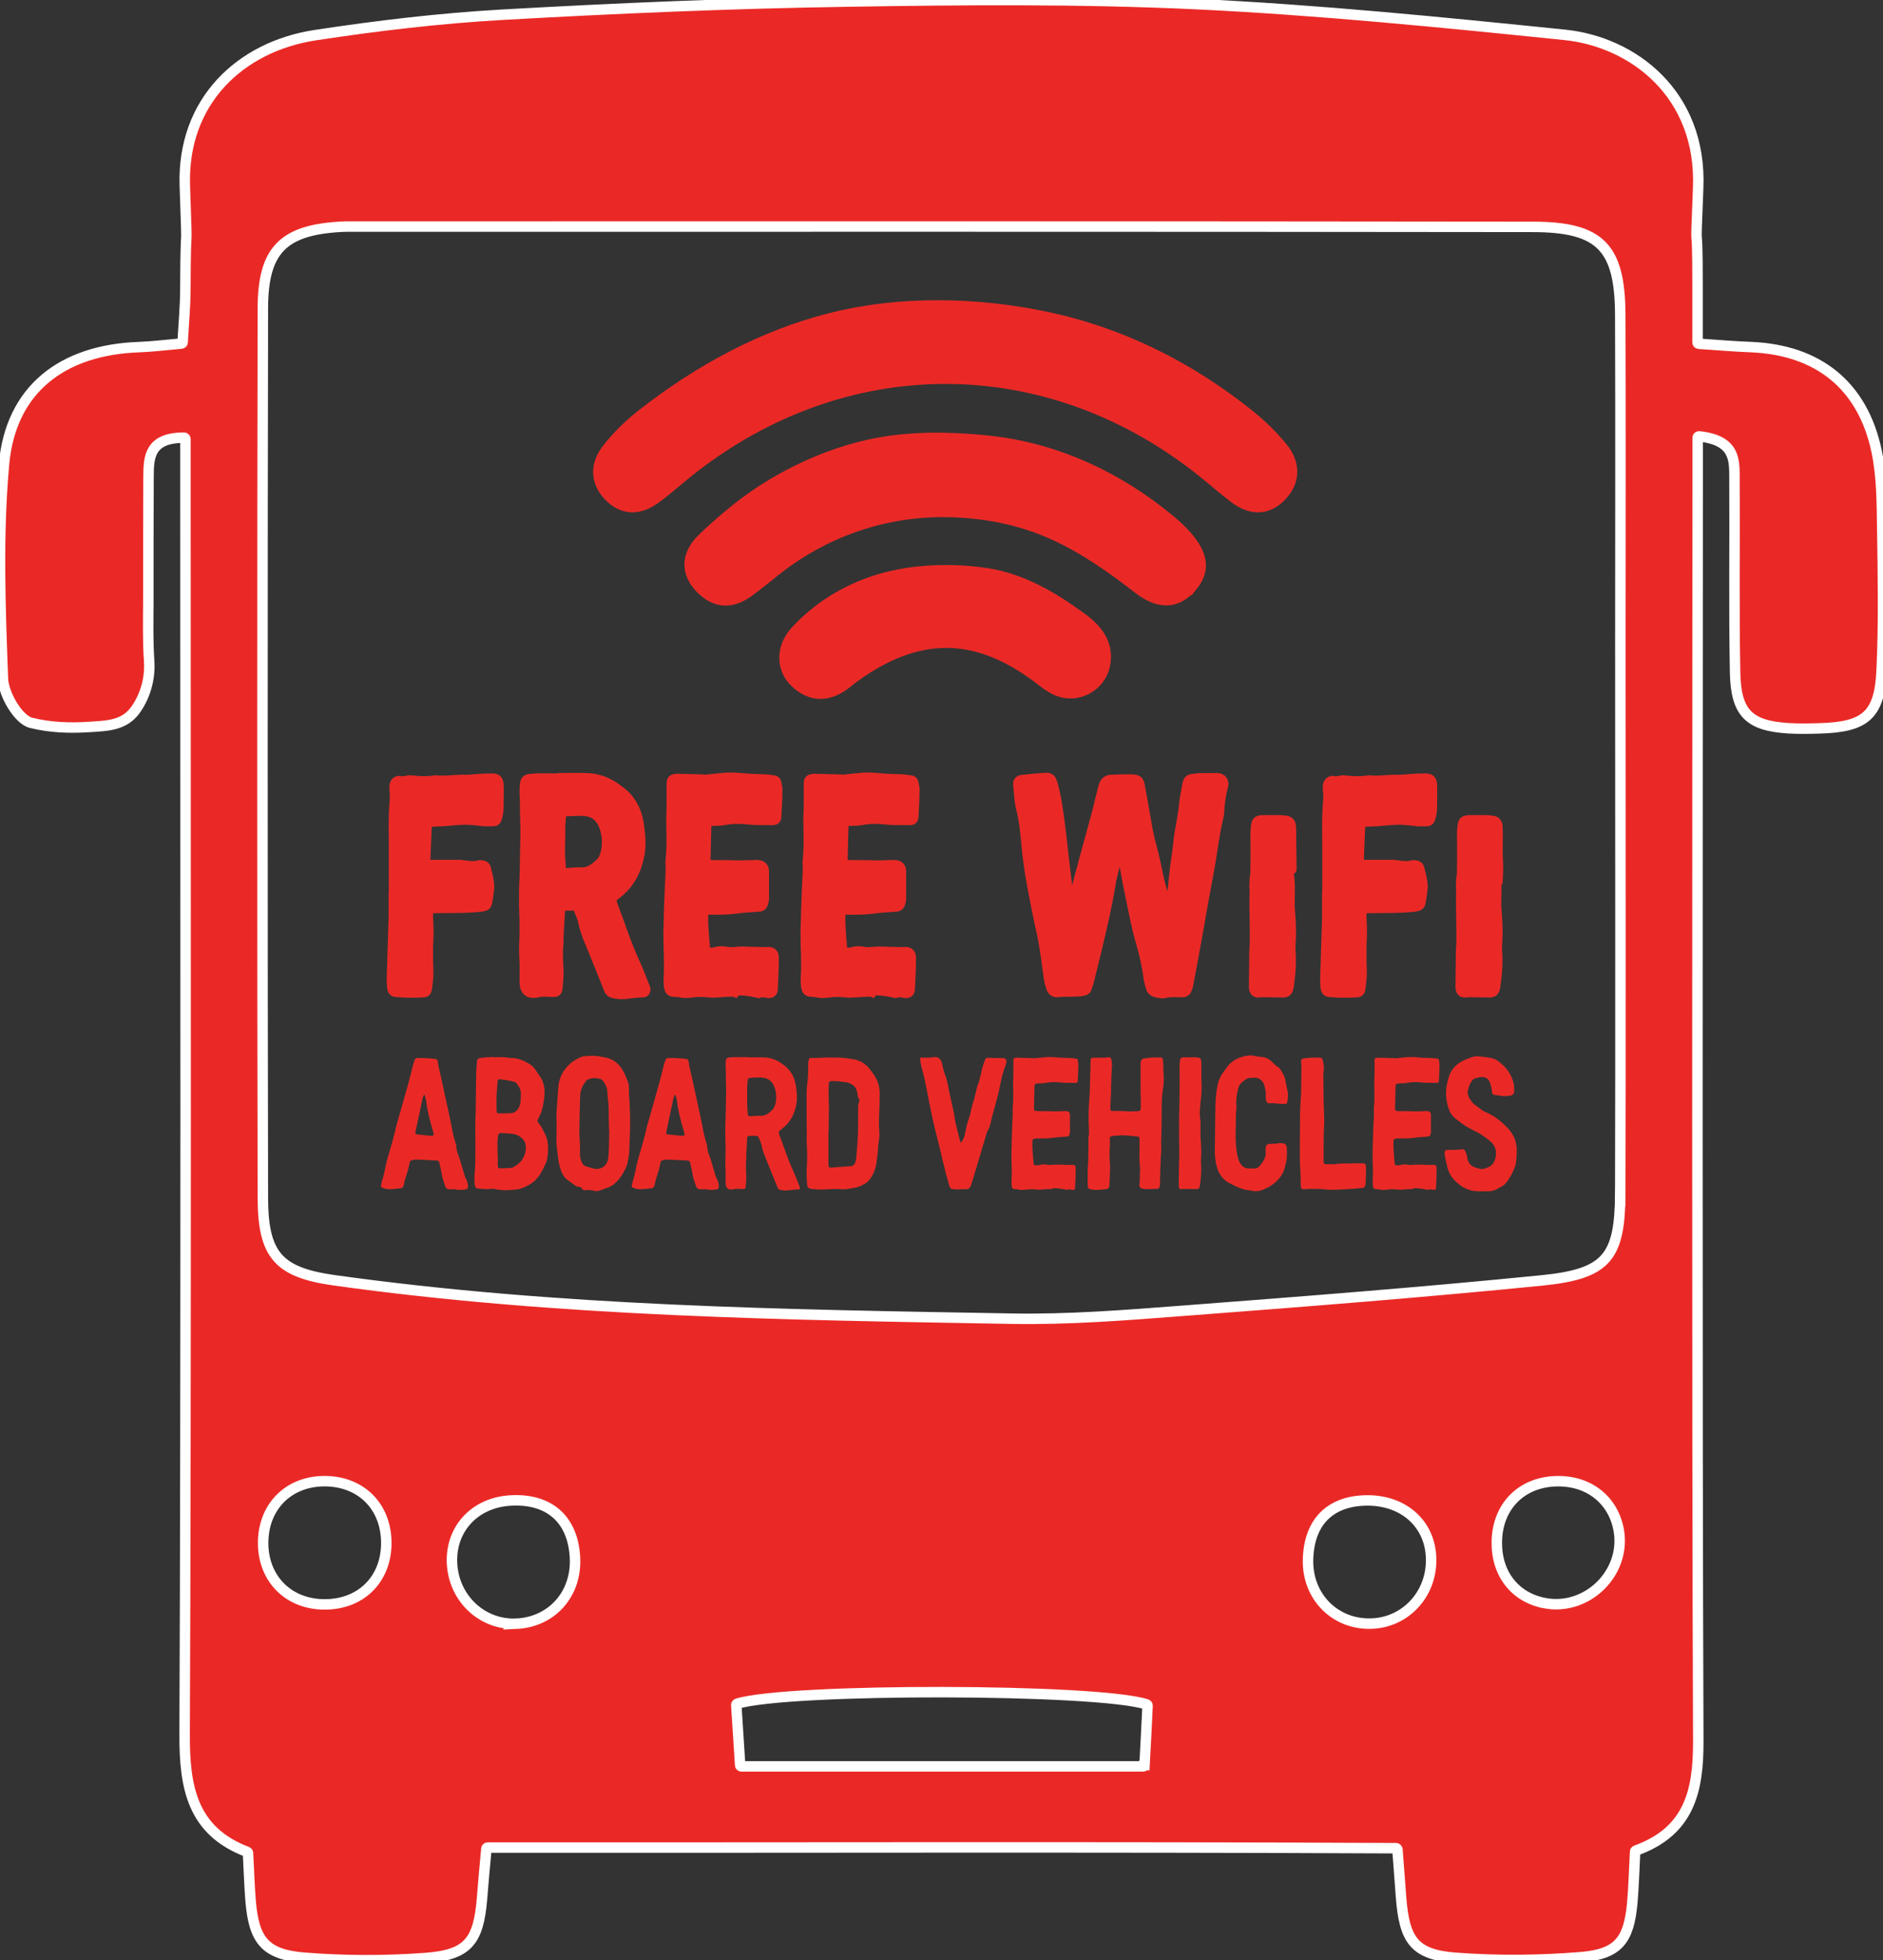 <?xml version="1.0" encoding="UTF-8"?> <svg xmlns="http://www.w3.org/2000/svg" id="Layer_1" viewBox="0 0 180.02 187.31"><rect x="0" y="0" width="180.02" height="187.31" fill="#333333" stroke="none"/><defs><style>.cls-1{stroke:#ea2926;}.cls-1,.cls-2,.cls-3{fill:#ea2926;}.cls-1,.cls-3{stroke-miterlimit:10;}.cls-3{stroke:#fff;}</style></defs><path class="cls-3" d="M179.95,50.55c-.04-2.48-.03-5.02-.54-7.43-1.33-6.29-5.58-9.67-11.97-9.95-1.57-.06-3.13-.19-5.03-.32-.07-.01-.12-.06-.12-.13v-5.3c0-8.16-.26-1.33.06-9.48.35-8.95-6.21-13.94-12.76-14.61-11.74-1.2-23.5-2.38-35.28-2.94-11.12-.52-22.28-.42-33.41-.24-10.98.17-21.96.64-32.93,1.26-5.96.34-11.93,1.05-17.84,1.95-7.17,1.1-12.72,6.32-12.46,14.38.28,8.32.08,1.66.05,9.99-.01,1.59-.16,3.17-.26,4.98,0,.06-.05.11-.12.12-1.54.14-2.8.29-4.06.34-7.36.26-12.27,4.06-12.9,11.22-.61,6.77-.36,13.64-.1,20.46.06,1.5,1.48,3.93,2.69,4.22,1.79.45,3.67.52,5.51.4,1.75-.11,3.4-.12,4.49-1.66.94-1.33,1.4-3,1.29-4.64-.13-1.85-.09-3.72-.08-5.58,0-4.04,0-8.07.02-12.1.01-1.84.11-3.66,3.39-3.67.07,0,.14.06.14.13v5.81c0,32.32.07,85.64-.08,117.96-.02,5.06.71,9.24,5.98,11.24.04.02.08.06.08.11.09,1.67.13,3.13.25,4.59.32,3.77,1.38,5.12,5.17,5.42,3.81.3,7.67.31,11.48.03,4.11-.29,5.13-1.58,5.47-5.66.11-1.42.24-2.83.42-4.78,0-.07.06-.12.12-.12,29.1.02,57.9-.08,86.85.06.06,0,.12.06.13.12.14,1.95.24,3.24.34,4.52.32,4.2,1.28,5.54,5.28,5.84,3.96.29,7.99.26,11.96-.07,3.55-.3,4.54-1.63,4.87-5.16.14-1.6.18-3.22.27-4.92,0-.05.04-.09.09-.11,5.09-1.84,5.96-5.66,5.95-10.42-.13-32.48-.07-85.97-.06-118.45v-6.13c0-.08.07-.14.15-.13,3.52.38,3.36,2.34,3.37,4.1.04,6.17-.06,12.33.06,18.49.08,3.87,1.35,5.06,5.08,5.3.99.06,2,.04,3,.01,4.37-.12,5.74-1.25,5.93-5.56.21-4.48.13-8.99.06-13.49ZM30.85,153.31c-3.43-.09-5.79-2.61-5.69-6.08.1-3.44,2.61-5.79,6.08-5.69,3.45.1,5.77,2.59,5.69,6.09-.09,3.44-2.58,5.77-6.08,5.68ZM49.34,155.16c-3.3.13-6.03-2.49-6.13-5.9-.09-3.2,2.19-5.64,5.5-5.87,3.75-.26,6.07,1.76,6.26,5.45.18,3.48-2.22,6.17-5.63,6.32ZM109.42,168.67c0,.06-.06.12-.13.12h-38.4c-.07,0-.13-.05-.13-.12-.13-1.98-.25-3.92-.37-5.74,0-.06.03-.11.09-.13,4.83-1.5,34.52-1.46,39.15.07.05.02.08.07.08.13-.09,1.95-.18,3.65-.29,5.67ZM130.97,155.15c-3.38.04-5.96-2.59-5.92-6.02.05-3.59,2.02-5.66,5.47-5.75,3.63-.1,6.25,2.23,6.3,5.6.06,3.41-2.53,6.14-5.85,6.17ZM147.67,153.19c-2.8-.53-4.61-2.77-4.57-5.84.04-3.48,2.47-5.85,5.96-5.81,3.02.03,5.24,1.94,5.71,4.76.66,4.05-3.07,7.66-7.1,6.89ZM154.9,114.06c-.03,6.07-1.28,7.67-7.46,8.29-11.41,1.14-22.85,2.03-34.29,2.9-5.47.42-10.97.86-16.45.76-21.63-.38-43.27-.67-64.75-3.67-5.32-.75-6.81-2.39-6.82-7.9-.05-21.33-.05-63.66,0-84.99.01-5.56,1.95-7.47,7.45-7.78.33-.02.67-.02,1-.02,37.66,0,75.32-.02,112.98.03,6.45.01,8.31,1.97,8.34,8.39.04,10.49.01,20.99.01,31.49s.03,42-.01,52.5Z"></path><path class="cls-1" d="M62.62,47.67c1.13-.82,2.17-1.77,3.27-2.64,14.8-11.75,34.04-11.79,48.84-.11,1.1.87,2.14,1.8,3.26,2.65,1.54,1.17,3.16,1.26,4.53-.19,1.34-1.41,1.3-3.11.11-4.58-.96-1.19-2.09-2.28-3.29-3.23-.87-.69-1.76-1.36-2.68-2-5-3.49-10.62-6.02-16.6-7.28-3.39-.71-6.96-1.11-10.51-1.1-3.46,0-6.92.39-10.2,1.23-6.51,1.65-12.52,4.94-17.81,9.05-1.32,1.02-2.57,2.21-3.57,3.54-1.13,1.5-1.02,3.21.41,4.55,1.31,1.23,2.82,1.13,4.22.11Z"></path><path class="cls-1" d="M114,56c1.22-1.52,1.04-3-.62-4.86-.47-.52-.99-1-1.53-1.45-5.02-4.15-10.96-6.92-17.46-7.58-1.39-.14-2.81-.24-4.22-.26-2.21-.04-4.42.11-6.57.54-3.47.7-6.78,2.07-9.82,3.88-2.38,1.42-4.58,3.24-6.59,5.16-1.7,1.63-1.59,3.4-.18,4.82,1.4,1.41,2.96,1.46,4.54.31.91-.66,1.77-1.37,2.65-2.07,4.96-3.91,11-5.86,17.31-5.54,3.21.16,6.33.82,9.26,2.16,2.91,1.33,5.54,3.18,8.06,5.14,2.08,1.62,3.83,1.39,5.16-.27Z"></path><path class="cls-1" d="M103.22,58.92c-2.62-1.93-5.63-3.65-8.89-4.14-1.25-.19-2.55-.29-3.87-.29-2.32,0-4.67.3-6.79.99-2.9.94-5.53,2.57-7.6,4.82-1.46,1.58-1.38,3.65-.03,4.92,1.42,1.33,2.99,1.41,4.59.29.35-.24.66-.53,1-.77,6.04-4.4,11.51-4.43,17.38-.12.67.5,1.33,1.07,2.09,1.38,1.93.79,4.12-.42,4.53-2.44.38-1.91-.59-3.27-1.99-4.34-.14-.1-.27-.21-.41-.31Z"></path><path class="cls-1" d="M37.67,85.37v-4.93c0-.76-.03-1.52,0-2.3,0-.7.08-1.37.1-2.07,0-.29-.05-.58-.05-.87s.13-.5.36-.55c.08-.03.18,0,.28.03.31.03.62-.12.92-.09.79.09,1.56.12,2.33,0h.1c.82.09,1.66-.06,2.48-.06.59.03,1.18-.06,1.77-.09.38-.03.77-.03,1.13-.03.41,0,.54.18.56.61.03.58,0,1.17,0,1.75,0,.26,0,.55-.03.82-.03.2-.08.41-.13.58-.05.2-.15.29-.33.29h-.85c-.59-.06-1.18-.15-1.77-.15-.74,0-1.51.09-2.25.15-.38,0-.74.03-1.13.06-.28.03-.36.12-.38.41-.05,1.05-.08,2.07-.13,3.09v.35c.03.2.1.29.28.29h2.89c.13,0,.28,0,.41.03.56.09,1.1.15,1.66,0,.08,0,.18.03.28.03.13.03.23.12.26.26.13.5.26.99.31,1.49.05.38-.05.76-.08,1.14l-.08.47c-.05.41-.15.47-.51.53-1.43.18-2.92.12-4.38.15-.77.03-.79.06-.79.93.03.5.05.96.05,1.43,0,.49-.05.99-.05,1.49,0,.73,0,1.49.03,2.22.03.58-.08,1.11-.13,1.66-.03.2-.13.32-.33.32-.46.03-.92.03-1.38.03-.36,0-.74-.03-1.13-.06-.31,0-.44-.12-.46-.47-.03-.29-.03-.58-.03-.87.05-1.92.13-3.82.18-5.74v-2.3Z"></path><path class="cls-1" d="M53.65,74.37c.77,0,1.54-.03,2.3,0,1.18,0,2.25.41,3.2,1.17,1.08.76,1.72,1.87,1.92,3.32.13.88.2,1.72.08,2.6-.26,1.66-.97,3-2.23,3.96-.67.53-.56.44-.33,1.17.67,1.75,1.23,3.56,2.02,5.28.36.79.67,1.57.97,2.36.05.09.08.17.1.26.03.18-.05.32-.2.32-.1.03-.21,0-.31,0-.36.06-.74.06-1.13.12-.49.09-.97.06-1.46-.06-.18-.06-.28-.17-.36-.38-.64-1.57-1.28-3.21-1.95-4.81-.21-.53-.38-1.02-.49-1.57-.08-.44-.28-.82-.44-1.22-.1-.26-.28-.38-.54-.38-.31.03-.61,0-.95.03-.28.03-.33.09-.33.41l-.15,2.68c0,.18.03.35,0,.53-.1.84-.03,1.66,0,2.51.03.58-.03,1.14-.08,1.72-.03.29-.1.38-.38.38-.31,0-.64-.03-.95-.03-.23,0-.49.06-.72.09-.03,0-.08,0-.1.03-.61.06-.95-.26-.97-.96,0-.82.03-1.69-.03-2.54-.05-.96.05-1.9.03-2.83,0-.67-.03-1.28-.05-1.92v-1.37c0-.44.03-.88.05-1.34.03-1.4.05-2.77.08-4.14v-.61c-.03-.9-.05-1.81-.05-2.71-.03-.32-.03-.64-.03-.99.03-.17,0-.35.03-.52.05-.32.15-.44.44-.47.26-.03.51-.06.77-.06h2.23ZM53.55,80.44h-.03v1.22c.03.47.05.96.1,1.46.05.32.1.35.41.35.49-.03,1-.12,1.49-.09.79.06,1.38-.38,1.95-.96.21-.2.31-.5.41-.76.23-.84.21-1.66-.03-2.48-.26-.9-.87-1.63-1.92-1.69-.15,0-.31-.06-.46-.03-.51,0-1.02.03-1.54.06-.18.03-.28.18-.31.38-.03.35-.05.7-.08,1.05v1.49Z"></path><path class="cls-1" d="M70.25,94.75c-.54-.03-1.08.03-1.61.06-.28.03-.59.03-.9,0-.56-.06-1.13-.06-1.72.03-.33.03-.67.06-1-.03-.21-.06-.44-.03-.64-.06-.23-.03-.33-.12-.38-.35-.03-.12-.05-.26-.05-.41,0-.2-.03-.44,0-.67.08-1.37-.03-2.74-.03-4.11.03-1.55.08-3.12.15-4.66.03-.7.1-1.37.05-2.07v-.2c.13-1.11.1-2.22.08-3.32-.03-.7.03-1.4.03-2.1v-1.95c0-.32.05-.41.31-.44.05-.03.13-.03.18-.03.82.03,1.66.03,2.48.06.08,0,.15.03.23.03.49-.06,1-.09,1.49-.15.67-.09,1.33-.06,2.02,0,.49.06.97.06,1.46.09.54,0,1.02.03,1.54.12.18,0,.26.12.28.29.03.2.1.44.08.67,0,.82-.05,1.66-.1,2.48,0,.23-.1.32-.31.32-.77-.03-1.54.03-2.3-.06-.79-.09-1.59-.09-2.38.06-.31.06-.62.06-.95.06l-.51.06c-.13,0-.18.09-.21.2,0,.06-.03.09-.03.15l-.08,3.29v.26c.03.2.13.29.28.29.33.03.67.03,1.02.03.64,0,1.28,0,1.95.03.41,0,.82-.03,1.26-.03.18,0,.38-.03.59,0,.28.03.49.23.49.55v2.65c0,.09-.03.2-.05.32-.08.29-.18.41-.46.41-.77.06-1.51.09-2.25.2-.74.09-1.46.09-2.2.09-.18-.03-.38,0-.59.06-.18.03-.26.12-.26.35v.96c.05.7.08,1.4.15,2.07.05.76.08.73.72.7.13,0,.26-.03.36-.06.31-.09.64-.09.95-.03.31.06.59.06.9.03.72-.09,1.46,0,2.18,0,.31.03.59,0,.9,0,.38-.03.59.12.59.53,0,.99-.05,1.98-.1,2.97,0,.32-.15.41-.44.38-.15-.03-.28-.06-.41-.06-.18-.03-.33,0-.49.06-.64-.15-1.28-.26-1.92-.26-.15-.03-.26.06-.33.15Z"></path><path class="cls-1" d="M83.36,94.75c-.54-.03-1.08.03-1.61.06-.28.03-.59.03-.9,0-.56-.06-1.13-.06-1.72.03-.33.03-.67.06-1-.03-.21-.06-.44-.03-.64-.06-.23-.03-.33-.12-.38-.35-.03-.12-.05-.26-.05-.41,0-.2-.03-.44,0-.67.08-1.37-.03-2.74-.03-4.11.03-1.55.08-3.12.15-4.66.03-.7.1-1.37.05-2.07v-.2c.13-1.11.1-2.22.08-3.32-.03-.7.03-1.4.03-2.1v-1.95c0-.32.05-.41.31-.44.05-.03.13-.03.18-.03.82.03,1.66.03,2.48.06.08,0,.15.03.23.03.49-.06,1-.09,1.49-.15.67-.09,1.33-.06,2.02,0,.49.06.97.06,1.46.09.54,0,1.02.03,1.54.12.18,0,.26.12.28.29.03.2.1.44.08.67,0,.82-.05,1.66-.1,2.48,0,.23-.1.32-.31.32-.77-.03-1.54.03-2.3-.06-.79-.09-1.59-.09-2.38.06-.31.06-.62.06-.95.06l-.51.06c-.13,0-.18.09-.21.2,0,.06-.03.09-.03.15l-.08,3.29v.26c.03.2.13.29.28.29.33.03.67.03,1.02.03.64,0,1.28,0,1.95.03.41,0,.82-.03,1.26-.03.18,0,.38-.03.59,0,.28.03.49.23.49.55v2.65c0,.09-.03.2-.05.32-.08.29-.18.41-.46.41-.77.06-1.51.09-2.25.2-.74.09-1.46.09-2.2.09-.18-.03-.38,0-.59.06-.18.03-.26.12-.26.35v.96c.05.7.08,1.4.15,2.07.05.76.08.73.72.7.13,0,.26-.03.36-.06.31-.09.64-.09.95-.03.31.06.59.06.9.03.72-.09,1.46,0,2.18,0,.31.03.59,0,.9,0,.38-.03.59.12.59.53,0,.99-.05,1.98-.1,2.97,0,.32-.15.41-.44.38-.15-.03-.28-.06-.41-.06-.18-.03-.33,0-.49.06-.64-.15-1.28-.26-1.92-.26-.15-.03-.26.06-.33.15Z"></path><path class="cls-1" d="M102.29,86.71c.26-.32.33-.58.41-.85.67-2.74,1.46-5.45,2.18-8.16l.62-2.48c.1-.38.28-.61.59-.67.18-.03.36-.03.54-.03.44-.03.87-.03,1.31-.03.18,0,.33,0,.49.03.33.03.46.18.51.53.18.9.33,1.81.49,2.71.18,1.02.33,2.04.62,3.03.28,1.02.49,2.1.72,3.15.1.47.23.9.36,1.37.2.73.44,1.43.64,2.19.05-.06.1-.06.1-.09.13-1.2.28-2.39.38-3.56.1-1.17.33-2.27.43-3.44.13-1.2.44-2.33.54-3.53.05-.67.23-1.34.33-2.01.05-.23.18-.38.41-.41.31-.03.62-.09.95-.09h1.49c.41.03.62.32.51.76-.23.85-.33,1.69-.38,2.54,0,.18-.05.32-.08.47-.38,1.6-.56,3.24-.85,4.87l-.54,2.92c-.23,1.25-.44,2.51-.67,3.79-.26,1.46-.54,2.94-.82,4.43-.03.12-.08.26-.13.38-.05.15-.15.26-.33.26h-.46c-.44,0-.87-.03-1.31.09-.33.06-.64-.03-.95-.12-.15-.06-.28-.18-.33-.35-.08-.26-.15-.49-.21-.79-.15-1.2-.41-2.39-.74-3.53-.46-1.52-.72-3.06-1.05-4.61-.33-1.52-.56-3.03-.85-4.58-.05-.2-.05-.44-.23-.61-.15.26-.18.55-.2.85-.05.79-.21,1.57-.41,2.33-.1.35-.18.73-.23,1.11-.33,2.01-.79,3.96-1.26,5.95-.23.99-.49,1.98-.74,3-.05.2-.1.41-.18.64-.15.5-.18.44-.67.53-.72.09-1.43,0-2.15.09-.31.03-.51-.09-.62-.41-.1-.29-.18-.58-.23-.9-.15-1.02-.26-2.04-.44-3.06-.1-.73-.28-1.46-.44-2.19-.46-2.22-.92-4.43-1.18-6.71-.08-.9-.18-1.81-.28-2.68-.08-.47-.15-.96-.26-1.4-.23-.79-.23-1.6-.33-2.42-.03-.32.08-.44.36-.47.74-.09,1.46-.15,2.2-.2.43-.03.54.06.69.55.23.82.41,1.66.51,2.51.1.67.2,1.37.28,2.07.1.96.23,1.92.33,2.89.05.5.13.99.18,1.49l.23,1.92c.03.26.08.53.13.93Z"></path><path class="cls-1" d="M119.94,84.67c.05-1.95.1.09.1-1.86.03-1.11,0-2.22,0-3.29,0-.09,0-.15.03-.2.03-.84.1-.93.82-.93h1.49c.13,0,.26.03.36.03.54.03.67.2.67.79.03.67,0,1.34,0,2.01,0,.61.05,1.22.05,1.84,0,.38-.03-3.21-.05-2.8-.03.41-.1.79-.13,1.2-.03.73-.18,1.46-.08,2.16.15.82.08,1.66.08,2.48-.03.44.03.85.05,1.28.08.93.1,1.9.03,2.83,0,.23-.03.44,0,.67.08,1.14,0,2.3-.18,3.41-.05.38-.18.53-.51.53-.64,0-1.25-.03-1.9-.03-.13,0-.28,0-.41.03-.31.03-.44-.12-.46-.47v-.41c0-.82.03-1.6.03-2.42v-.55c.1-1.22.03-2.45.03-3.7-.03-.85,0-1.69,0-2.57Z"></path><path class="cls-1" d="M126.91,85.37v-4.93c0-.76-.03-1.52,0-2.3,0-.7.08-1.37.1-2.07,0-.29-.05-.58-.05-.87s.13-.5.36-.55c.08-.03.18,0,.28.03.31.03.62-.12.92-.09.79.09,1.56.12,2.33,0h.1c.82.09,1.66-.06,2.48-.06.59.03,1.18-.06,1.77-.09.38-.03.77-.03,1.13-.03.41,0,.54.18.56.61.03.58,0,1.17,0,1.75,0,.26,0,.55-.03.82-.03.2-.08.41-.13.58-.05.2-.15.29-.33.29h-.85c-.59-.06-1.18-.15-1.77-.15-.74,0-1.51.09-2.25.15-.38,0-.74.03-1.13.06-.28.03-.36.12-.38.41-.05,1.05-.08,2.07-.13,3.09v.35c.03.2.1.29.28.29h2.89c.13,0,.28,0,.41.03.56.09,1.1.15,1.66,0,.08,0,.18.03.28.03.13.03.23.12.26.26.13.5.26.99.31,1.49.05.38-.05.76-.08,1.14l-.08.47c-.05.41-.15.47-.51.53-1.43.18-2.92.12-4.38.15-.77.03-.79.06-.79.93.03.5.05.96.05,1.43,0,.49-.05.99-.05,1.49,0,.73,0,1.49.03,2.22.03.58-.08,1.11-.13,1.66-.03.2-.13.32-.33.32-.46.03-.92.03-1.38.03-.36,0-.74-.03-1.13-.06-.31,0-.44-.12-.46-.47-.03-.29-.03-.58-.03-.87.05-1.92.13-3.82.18-5.74v-2.3Z"></path><path class="cls-1" d="M139.69,84.67c.05-1.95.1.09.1-1.86.03-1.11,0-2.22,0-3.29,0-.09,0-.15.03-.2.03-.84.1-.93.82-.93h1.49c.13,0,.26.03.36.03.54.03.67.2.67.79.03.67,0,1.34,0,2.01,0,.61.05,1.22.05,1.84,0,.38-.03.79-.05,1.2-.03.41-.1-3.21-.13-2.8-.03.73-.18,1.46-.08,2.16.15.82.08,1.66.08,2.48-.03.44.03.85.05,1.28.08.93.1,1.9.03,2.83,0,.23-.03.44,0,.67.08,1.14,0,2.3-.18,3.41-.05.38-.18.53-.51.53-.64,0-1.25-.03-1.9-.03-.13,0-.28,0-.41.03-.31.03-.44-.12-.46-.47v-.41c0-.82.03-1.6.03-2.42v-.55c.1-1.22.03-2.45.03-3.7-.03-.85,0-1.69,0-2.57Z"></path><path class="cls-2" d="M43.62,113.65h-.62c-.24.02-.4-.14-.46-.36-.09-.31-.22-.61-.28-.94-.06-.41-.17-.81-.25-1.22-.03-.16-.13-.23-.25-.23-.66-.04-1.33-.07-1.98-.09-.14-.02-.3.04-.44.07-.08.02-.13.07-.16.16l-.03.14c-.09.5-.25.97-.4,1.44-.06.2-.11.4-.14.59-.05.22-.13.32-.32.34-.36.04-.73.09-1.09.09-.21,0-.41-.05-.62-.13-.16-.04-.19-.14-.14-.32.02-.11.05-.23.08-.36.21-.58.28-1.17.43-1.76.03-.11.05-.22.08-.32.16-.56.33-1.13.49-1.69l.22-.85c.06-.29.13-.56.21-.85.36-1.26.73-2.54,1.08-3.8.17-.61.32-1.24.47-1.85.05-.13.08-.25.13-.38.05-.16.14-.23.27-.23h.55c.24.02.46.02.7.04l.47.05c.13.02.24.11.24.27.06.63.27,1.21.38,1.82.28,1.39.62,2.76.89,4.14.11.59.22,1.19.41,1.76.05.11.08.23.08.36.03.31.09.59.21.88.13.31.21.63.3.94l.33,1.1c.03.09.08.14.11.22.11.23.19.49.17.76-.02.11-.06.18-.16.2-.25.07-.51.07-.78.05h-.17v-.04ZM41.06,108.53h.09c.32.02.36-.04.27-.36,0-.02-.02-.04-.02-.04-.27-.97-.55-1.93-.66-2.94-.03-.18-.08-.36-.13-.52,0-.02-.03-.05-.05-.05l-.06.05c-.03.11-.08.23-.11.34l-.66,3.11c-.05.22-.02.27.19.29l1.14.11Z"></path><path class="cls-2" d="M47.24,101.04c.46-.04.92-.04,1.38.04.09.02.19.02.28.02.59,0,1.09.22,1.6.5.27.14.49.34.68.61l.44.65c.17.23.28.5.36.79.09.38.11.76.06,1.15-.05.45-.11.9-.25,1.33-.08.27-.21.52-.33.77-.11.2-.11.23.02.4.28.32.46.74.66,1.13.24.49.27,1.05.25,1.6,0,.18-.02.36-.05.54-.02.14-.05.29-.09.43-.17.4-.35.77-.57,1.13-.3.5-.68.88-1.17,1.13-.33.18-.68.34-1.06.4-.68.07-1.38.13-2.06-.02-.22-.05-.44-.05-.65-.02-.38.05-.76-.05-1.12-.05-.06,0-.14-.07-.17-.13-.05-.13-.08-.27-.08-.4-.02-.34-.02-.7.02-1.03.06-.81.06-1.6.06-2.39,0-1.12-.03-2.22.02-3.31.03-1.19.03-2.38.05-3.55,0-.43.05-.86.08-1.28.02-.27.08-.34.32-.38.19-.04.4-.05.6-.07.25,0,.49-.02.73-.02ZM48.26,106.39c.21,0,.41,0,.6-.02.44-.02.74-.4.85-.81.09-.36.08-.7.08-1.06.02-.43-.21-.72-.43-1.01-.05-.07-.14-.09-.22-.11-.14-.05-.28-.09-.43-.11-.3-.05-.62-.11-.93-.14-.14-.02-.19.05-.21.22-.02.25-.03.52-.06.77-.05.69-.05,1.37-.03,2.07,0,.13.06.2.19.2h.59ZM48.24,111.63c.16-.02.33,0,.51-.02.09,0,.19-.02.28-.05.65-.34,1.14-.85,1.23-1.69.05-.36-.02-.72-.24-.97-.28-.34-.66-.52-1.09-.56-.35-.04-.68-.05-1.01-.07-.21,0-.27.05-.3.27-.02.05-.02.11-.02.16-.08.56-.02,1.12-.02,1.69,0,.23.03.45,0,.69,0,.13,0,.25.02.38.02.14.05.18.16.18h.47Z"></path><path class="cls-2" d="M53.19,106.61c.06-.9.11-1.82.19-2.72.06-.85.41-1.55.98-2.11.38-.38.82-.63,1.3-.81.05-.02.09-.04.14-.04.43-.02.85-.07,1.28-.02l.65.11c.76.11,1.38.52,1.8,1.24.19.32.33.68.47,1.03.11.25.13.54.13.81,0,.41.02.83.06,1.24.03.49.03.97.05,1.46.02,1.06-.05,2.12-.08,3.19-.02.36-.09.74-.16,1.1s-.24.68-.41.97c-.41.7-.92,1.3-1.68,1.49-.14.04-.28.11-.41.16-.25.11-.51.14-.76.07s-.51-.07-.76-.05c-.14.02-.25,0-.35-.16-.06-.13-.19-.16-.32-.16-.16-.02-.27-.09-.4-.18-.21-.16-.4-.31-.62-.45-.4-.27-.6-.72-.74-1.19-.14-.45-.19-.92-.25-1.37-.03-.23-.06-.47-.08-.7-.03-.38-.03-.76-.02-1.12.03-.54,0-1.08,0-1.62v-.16s-.02,0-.03-.02ZM58.22,107.94c-.02-.77-.02-1.37-.03-1.98,0-.22-.02-.41-.03-.63-.03-.29-.09-.59-.09-.9,0-.49-.19-.85-.46-1.19-.05-.05-.13-.11-.21-.14l-.25-.05c-.32-.07-.63-.04-.93.11-.09.04-.19.11-.25.22-.32.41-.51.88-.51,1.46-.02.86-.05,1.71-.06,2.58,0,.4-.02.81,0,1.21.05.54.06,1.08.05,1.62-.02.31.08.59.19.86.09.2.24.31.43.36l.57.16c.14.04.28.07.43.07.58-.02,1.03-.41,1.08-1.08.02-.31.06-.61.06-.92.02-.63.03-1.28.03-1.75Z"></path><path class="cls-2" d="M67.6,113.65h-.62c-.24.02-.4-.14-.46-.36-.09-.31-.22-.61-.28-.94-.06-.41-.17-.81-.25-1.22-.03-.16-.13-.23-.25-.23-.67-.04-1.33-.07-1.98-.09-.14-.02-.3.04-.44.07-.08.02-.13.07-.16.16l-.03.14c-.09.5-.25.97-.4,1.44-.06.2-.11.4-.14.59-.05.22-.13.32-.32.34-.36.04-.73.09-1.09.09-.21,0-.41-.05-.62-.13-.16-.04-.19-.14-.14-.32.02-.11.05-.23.08-.36.21-.58.28-1.17.43-1.76.03-.11.05-.22.08-.32.16-.56.33-1.13.49-1.69l.22-.85c.06-.29.13-.56.21-.85.36-1.26.73-2.54,1.08-3.8.17-.61.32-1.24.47-1.85.05-.13.08-.25.13-.38.05-.16.14-.23.27-.23h.55c.24.02.46.02.7.04l.47.05c.13.02.24.11.24.27.06.63.27,1.21.38,1.82.29,1.39.62,2.76.89,4.14.11.59.22,1.19.41,1.76.05.11.08.23.08.36.03.31.09.59.21.88.13.31.21.63.3.94l.33,1.1c.03.09.08.14.11.22.11.23.19.49.17.76-.02.11-.06.18-.16.2-.25.07-.51.07-.77.05h-.17v-.04ZM65.04,108.53h.09c.32.02.36-.04.27-.36,0-.02-.02-.04-.02-.04-.27-.97-.55-1.93-.66-2.94-.03-.18-.08-.36-.13-.52,0-.02-.03-.05-.05-.05l-.06.05c-.03.11-.08.23-.11.34l-.66,3.11c-.05.22-.02.27.19.29l1.14.11Z"></path><path class="cls-2" d="M71.51,101.04c.48,0,.95-.02,1.42,0,.73,0,1.39.25,1.98.72.66.47,1.06,1.15,1.19,2.05.08.54.13,1.06.05,1.6-.16,1.03-.6,1.85-1.38,2.45-.41.32-.35.27-.21.72.41,1.08.76,2.2,1.25,3.26.22.49.41.97.6,1.46.03.05.05.11.06.16.02.11-.03.2-.13.2-.06.02-.13,0-.19,0-.22.04-.46.04-.7.07-.3.05-.6.04-.9-.04-.11-.04-.17-.11-.22-.23-.4-.97-.79-1.98-1.2-2.97-.13-.32-.24-.63-.3-.97-.05-.27-.17-.5-.27-.76-.06-.16-.17-.23-.33-.23-.19.02-.38,0-.59.02-.17.02-.21.05-.21.25l-.09,1.66c0,.11.02.22,0,.32-.06.52-.02,1.03,0,1.55.02.36-.02.7-.05,1.06-.02.18-.06.23-.24.23-.19,0-.4-.02-.58-.02-.14,0-.3.04-.44.05-.02,0-.05,0-.06.02-.38.04-.58-.16-.6-.59,0-.5.02-1.05-.02-1.57-.03-.59.03-1.17.02-1.75,0-.41-.02-.79-.03-1.19v-.85c0-.27.02-.54.03-.83.02-.86.03-1.71.05-2.56v-.38c-.02-.56-.03-1.12-.03-1.67-.02-.2-.02-.4-.02-.61.02-.11,0-.22.02-.32.03-.2.09-.27.27-.29.16-.02.32-.04.47-.04h1.38ZM71.45,104.79h-.02v.76c.02.29.03.59.06.9.03.2.06.22.25.22.3-.02.62-.07.92-.05.49.04.85-.23,1.2-.59.13-.13.19-.31.25-.47.14-.52.13-1.03-.02-1.53-.16-.56-.54-1.01-1.19-1.05-.09,0-.19-.04-.28-.02-.32,0-.63.02-.95.04-.11.02-.17.11-.19.23-.02.22-.03.43-.05.65v.92Z"></path><path class="cls-2" d="M77.13,108.32c-.02-1.26-.02-2.54-.02-3.8,0-.38.03-.76.08-1.12.08-.54.08-1.08.08-1.64,0-.13,0-.27.03-.41.05-.22.08-.25.27-.25.14-.02.27,0,.41,0,.43-.02.85-.05,1.28-.05.59.02,1.19-.02,1.79.09.09.02.19.02.28.04.82.07,1.49.47,1.98,1.19.11.14.21.29.3.43.32.5.48,1.06.49,1.67,0,.67-.02,1.33-.05,2-.02.49-.03.97,0,1.46.05.41.02.83-.05,1.24-.02.16-.05.31-.05.47-.02.52-.1,1.04-.17,1.57-.09.52-.28,1.01-.58,1.42-.13.18-.3.36-.49.47-.35.2-.7.38-1.08.41-.21.04-.41.09-.62.11-.19.02-.4.04-.58.02-.4-.04-.77-.02-1.17,0-.36.02-.73.04-1.09.02-.25-.04-.51,0-.76-.09-.16-.05-.22-.16-.24-.32-.05-.61-.08-1.22-.03-1.84.05-.61.02-1.24,0-1.87-.02-.4-.02-.81-.02-1.21ZM79.22,108.17h-.02v3.12c0,.22.08.29.24.29.63-.05,1.25-.11,1.87-.14.25-.02.41-.16.47-.43.05-.13.08-.27.08-.4.06-.76.14-1.49.16-2.25.03-.83.02-1.67.02-2.5,0-.18,0-.36.08-.52.06-.11.05-.22,0-.32-.11-.18-.14-.41-.17-.63-.05-.31-.19-.54-.41-.7-.14-.09-.28-.18-.43-.22-.24-.07-.49-.09-.73-.11-.19-.04-.36-.04-.55-.05h-.4c-.13.02-.19.07-.19.22-.02.45-.03.88-.02,1.33,0,.34.03.69.03,1.05,0,.76-.03,1.51-.03,2.29Z"></path><path class="cls-2" d="M91.89,109.18c.19-.29.32-.54.36-.79.09-.54.22-1.08.4-1.58.13-.36.19-.76.28-1.12.02-.05.02-.11.05-.18.21-.56.3-1.17.46-1.75t.02-.04c.27-.61.32-1.31.54-1.96.05-.18.13-.36.19-.52.05-.13.14-.16.25-.16.44.02.89.02,1.34.02.06.02.14,0,.22.02.16.04.24.2.22.38l-.06.23c-.25.65-.43,1.31-.55,2-.17.92-.46,1.85-.7,2.75-.06.23-.13.45-.17.68-.06.31-.13.59-.29.85-.06.09-.11.22-.14.34-.38,1.28-.77,2.56-1.14,3.82-.11.34-.21.7-.32,1.04-.09.29-.24.45-.54.43-.27-.02-.54.02-.81.02-.16,0-.32-.02-.48-.04-.11-.02-.19-.11-.24-.23l-.05-.16c-.1-.36-.19-.72-.3-1.08-.09-.4-.19-.81-.3-1.21-.14-.61-.28-1.22-.44-1.85-.35-1.28-.62-2.59-.89-3.92-.13-.65-.24-1.3-.38-1.93-.09-.47-.24-.92-.35-1.39-.05-.22-.08-.43-.11-.65,0-.09.03-.14.14-.14.36,0,.73.04,1.09-.04.09-.02.19.02.28,0,.27,0,.43.18.54.43.06.18.09.36.14.58.05.16.08.34.14.5.21.52.33,1.08.43,1.64.13.68.3,1.33.44,2.03l.05.23c.05.29.08.58.14.85.11.49.24.97.36,1.44.03.14.06.31.14.45Z"></path><path class="cls-2" d="M100.61,113.63c-.33-.02-.66.02-1,.04-.17.02-.36.02-.55,0-.35-.04-.7-.04-1.06.02-.21.02-.41.04-.62-.02-.13-.04-.27-.02-.4-.04-.14-.02-.21-.07-.24-.22-.02-.07-.03-.16-.03-.25,0-.13-.02-.27,0-.41.05-.85-.02-1.69-.02-2.54.02-.95.05-1.93.09-2.88.02-.43.06-.85.03-1.28v-.13c.08-.68.06-1.37.05-2.05-.02-.43.02-.86.02-1.3v-1.21c0-.2.03-.25.19-.27.03-.02.08-.02.11-.02.51.02,1.03.02,1.53.04.05,0,.09.02.14.02.3-.04.62-.05.92-.09.41-.05.82-.04,1.25,0,.3.04.6.04.9.05.33,0,.63.02.95.07.11,0,.16.07.17.18.02.13.06.27.05.41,0,.5-.03,1.03-.06,1.53,0,.14-.06.2-.19.2-.48-.02-.95.02-1.42-.04-.49-.05-.98-.05-1.47.04-.19.04-.38.04-.58.04l-.32.04c-.08,0-.11.05-.13.13,0,.04-.02.05-.02.09l-.05,2.04v.16c.02.13.08.18.17.18.21.02.41.02.63.02.4,0,.79,0,1.2.02.25,0,.51-.02.78-.02.11,0,.24-.02.36,0,.17.02.3.14.3.34v1.64c0,.05-.02.13-.03.2-.05.18-.11.25-.29.25-.47.04-.93.05-1.39.13-.46.05-.9.05-1.36.05-.11-.02-.24,0-.36.04-.11.02-.16.07-.16.22v.59c.03.43.05.86.09,1.28.03.47.05.45.44.43.08,0,.16-.02.22-.04.19-.05.4-.05.59-.02.19.04.36.04.55.02.44-.05.9,0,1.34,0,.19.02.36,0,.55,0,.24-.02.36.07.36.32,0,.61-.03,1.22-.06,1.84,0,.2-.09.25-.27.23-.09-.02-.17-.04-.25-.04-.11-.02-.21,0-.3.04-.4-.09-.79-.16-1.19-.16-.09-.02-.16.04-.21.09Z"></path><path class="cls-2" d="M104.12,108.52c-.02-.65-.06-1.3-.05-1.96,0-.58.05-1.17.08-1.75.02-.13.03-.25.03-.38.03-.97.06-1.96.08-2.93,0-.38.03-.43.38-.43.16,0,.32.02.48,0,.21,0,.41,0,.62-.02.09,0,.17-.04.27-.02.13,0,.24.09.25.23.03.18.06.36.05.54-.05.85-.09,1.71-.09,2.56,0,.32-.05.63-.05.95-.02.2-.02.4-.02.59.02.22.06.29.25.27.7-.05,1.39.07,2.09.02h.16c.41-.02.41-.07.41-.49,0-.45,0-.9-.02-1.35v-2.72q0-.5.44-.5c.06,0,.13,0,.19-.02.4-.09.81-.04,1.2-.07.24,0,.3.05.32.31.03.27.03.54.03.79.02.16,0,.31.02.47.03.4.03.77-.02,1.17-.06.4-.11.79-.14,1.21-.02.54-.02,1.12-.02,1.67,0,.43-.02.88-.02,1.33,0,.54-.05,1.08-.02,1.64.02.34-.03.68-.05,1.04,0,.23,0,.47-.02.7,0,.14-.02.29-.02.41,0,.31-.02.61-.02.92,0,.2,0,.4-.02.59-.02.22-.13.32-.32.32-.06.02-.13-.02-.19,0-.21,0-.41.02-.62.02-.17,0-.35,0-.51-.04-.24-.04-.35-.18-.32-.43.06-.43.03-.86.06-1.3v-.25c-.1-.86-.03-1.73-.05-2.59v-.13c0-.23-.03-.27-.24-.29-.58-.05-1.17-.16-1.76-.09-.19.02-.4.02-.59.04-.21.04-.27.11-.25.32.03.38,0,.76-.02,1.13-.02.41.02.83.03,1.24,0,.09.02.18.02.25-.02.58-.03,1.15-.06,1.71,0,.29-.1.41-.32.43-.49.05-.98.13-1.46.02-.25-.05-.3-.13-.3-.38,0-.63-.02-1.24.02-1.85.06-.77.03-1.57.05-2.34v-.59Z"></path><path class="cls-2" d="M112.71,107.4c.03-1.21.06-2.41.06-3.62.02-.68,0-1.37,0-2.04,0-.05,0-.09.02-.13.02-.52.06-.58.51-.58h.92c.08,0,.16.02.22.02.33.02.41.13.41.49.02.41,0,.83,0,1.24,0,.38.03.76.03,1.13,0,.23-.02.49-.03.74-.02.25-.06.49-.08.74-.02.45-.11.9-.05,1.33.09.5.05,1.03.05,1.53-.02.27.02.52.03.79.05.58.06,1.17.02,1.75,0,.14-.02.27,0,.41.05.7,0,1.42-.11,2.11-.03.23-.11.32-.32.32-.4,0-.78-.02-1.17-.02-.08,0-.17,0-.25.02-.19.02-.27-.07-.28-.29v-.25c0-.5.02-.99.02-1.49v-.34c.06-.76.02-1.51.02-2.29-.02-.52,0-1.05,0-1.58Z"></path><path class="cls-2" d="M122.07,109.25c.19,0,.36-.02.55,0,.22,0,.36.13.4.4.03.5.03,1.01-.08,1.51-.03.09-.06.18-.08.27-.17.85-.67,1.39-1.28,1.82-.25.18-.54.31-.82.43-.35.16-.73.18-1.11.11-.05,0-.09-.04-.14-.04-.71-.04-1.36-.38-1.99-.7-.62-.32-1.04-.9-1.22-1.67-.09-.41-.16-.85-.16-1.3l.05-3.98c0-.32,0-.65.03-.99.03-.45.08-.9.17-1.33.09-.54.32-1.01.63-1.42l.24-.32c.44-.65,1.04-.94,1.72-1.12l.33-.05c.19-.04.38-.02.57.02.24.05.47.09.71.11.44.02.81.22,1.11.56.16.16.32.32.52.43.06.02.11.07.14.13.21.34.44.65.52,1.08.06.36.14.72.22,1.08.08.34.02.69-.03,1.03-.02.13-.06.18-.21.18-.27,0-.52,0-.79-.04-.22-.02-.43-.05-.65-.02-.21.02-.3-.04-.36-.25-.05-.13-.06-.27-.05-.4.03-.32-.03-.63-.1-.94-.13-.59-.57-.88-.98-.86-.08.02-.16.02-.22.02-.43-.05-.74.2-1.04.49-.25.23-.32.58-.38.92-.06.4-.14.81-.08,1.22v.25c-.09.58-.05,1.15-.06,1.73-.02.38-.03.74-.02,1.12.03.61.05,1.24.21,1.84.06.25.14.47.28.67.19.25.43.41.71.41h.62c.14.02.27-.04.38-.14.19-.18.36-.4.49-.65.13-.23.21-.49.19-.79-.02-.13-.02-.27,0-.41,0-.18.06-.27.22-.32.1-.02.19-.04.29-.04.19-.02.36,0,.54,0v-.02Z"></path><path class="cls-2" d="M125.51,113.59c-.22.02-.46.04-.7.04-.06.02-.11.02-.17.02-.19-.02-.28-.09-.28-.31-.02-.23-.02-.47-.02-.68s0-.41-.02-.63c-.06-.92-.06-1.85-.05-2.79v-.4c.02-.88,0-1.75.02-2.63.02-.54.06-1.06.09-1.6.02-.38.02-.76.02-1.12,0-.49.02-.95.02-1.42,0-.2-.02-.4-.03-.61-.02-.2.05-.27.21-.31.51-.11,1.03-.07,1.52-.09.21-.02.32.09.36.32.08.36.11.7.06,1.06-.05.25-.03.49-.02.74.02.67,0,1.31.02,1.96.02.63.05,1.3.06,1.94,0,.27-.02.56-.02.83,0,.05-.02.11-.02.16-.02.95-.02,1.87-.02,2.83v.13c.02.16.06.22.21.22.33,0,.66.02,1-.02.3-.05.6-.05.9-.05.51-.02,1.01-.02,1.53-.02.35,0,.41.05.41.45.02.49-.02.97-.03,1.44,0,.07,0,.14-.02.2-.05.18-.13.25-.28.27-.28.02-.57.05-.84.07-.51.04-1.03.07-1.57.09-.44.02-.9.02-1.34-.04-.33-.05-.66-.02-1.01-.02v-.04Z"></path><path class="cls-2" d="M135.14,113.63c-.33-.02-.67.02-1,.04-.17.02-.36.02-.55,0-.35-.04-.7-.04-1.06.02-.21.02-.41.04-.62-.02-.13-.04-.27-.02-.4-.04-.14-.02-.21-.07-.24-.22-.02-.07-.03-.16-.03-.25,0-.13-.02-.27,0-.41.05-.85-.02-1.69-.02-2.54.02-.95.05-1.93.09-2.88.02-.43.06-.85.03-1.28v-.13c.08-.68.06-1.37.05-2.05-.02-.43.02-.86.02-1.3v-1.21c0-.2.03-.25.19-.27.03-.02.08-.02.11-.02.51.02,1.03.02,1.53.04.05,0,.09.02.14.02.3-.04.62-.05.92-.09.41-.05.82-.04,1.25,0,.3.04.6.04.9.05.33,0,.63.02.95.07.11,0,.16.07.17.18.02.13.06.27.05.41,0,.5-.03,1.03-.06,1.53,0,.14-.06.2-.19.2-.47-.02-.95.02-1.42-.04-.49-.05-.98-.05-1.47.04-.19.04-.38.04-.59.04l-.32.04c-.08,0-.11.05-.13.13,0,.04-.02.05-.02.09l-.05,2.04v.16c.02.13.08.18.17.18.21.02.41.02.63.02.4,0,.79,0,1.2.02.25,0,.51-.02.77-.02.11,0,.24-.02.36,0,.17.02.3.14.3.34v1.64c0,.05-.02.13-.03.2-.05.18-.11.25-.28.25-.48.04-.93.05-1.39.13-.46.05-.9.05-1.36.05-.11-.02-.24,0-.36.04-.11.02-.16.07-.16.22v.59c.03.43.05.86.09,1.28.03.47.05.45.44.43.08,0,.16-.02.22-.04.19-.05.4-.05.58-.02.19.04.36.04.55.02.44-.05.9,0,1.34,0,.19.02.36,0,.55,0,.24-.02.36.07.36.32,0,.61-.03,1.22-.06,1.84,0,.2-.1.25-.27.23-.09-.02-.17-.04-.25-.04-.11-.02-.21,0-.3.04-.4-.09-.79-.16-1.19-.16-.09-.02-.16.04-.21.09Z"></path><path class="cls-2" d="M139.75,109.8c.14,0,.27.05.33.2.05.09.09.2.13.31l.09.43c.08.4.3.65.62.77.21.09.44.16.67.2.11.02.24-.02.35-.05.1-.02.17-.05.25-.09.49-.16.74-.56.82-1.13.06-.56-.09-.99-.46-1.31-.28-.25-.57-.47-.89-.68-.28-.18-.6-.34-.92-.5-.49-.25-.95-.54-1.38-.9-.03-.02-.05-.04-.06-.05-.57-.34-.82-.94-.95-1.6-.19-.85-.1-1.67.16-2.48.19-.65.59-1.1,1.11-1.42.41-.25.87-.41,1.33-.54.13-.04.25-.02.36-.02.22.02.44.04.65.07.4.07.81.07,1.17.32.67.47,1.2,1.04,1.5,1.91.11.32.14.68.14,1.04-.02.2-.11.31-.25.38-.05.02-.09.04-.14.04-.33.02-.65.09-.98,0-.13-.04-.27-.04-.4-.05-.32-.05-.35-.09-.38-.43-.02-.25-.09-.49-.16-.72-.14-.43-.43-.58-.81-.58-.22,0-.43.09-.65.14-.05.02-.11.05-.16.09-.27.27-.41.65-.51,1.05-.06.31.05.59.21.85.16.23.33.45.55.59.11.07.21.14.3.23.21.16.41.31.65.4.85.36,1.58.95,2.23,1.67.55.63.79,1.39.73,2.27-.03.32-.02.67-.09.97-.02.11-.03.2-.06.29-.22.54-.46,1.06-.82,1.51-.14.18-.3.32-.49.41-.29.16-.55.34-.87.4-.06.02-.13.04-.19.04-.57,0-1.15.05-1.74-.05-.59-.13-1.09-.43-1.55-.86-.43-.4-.7-.86-.84-1.46-.08-.32-.14-.65-.21-.97-.02-.09-.03-.2-.03-.29,0-.22.03-.29.22-.31.09-.02.21-.02.32-.02.09,0,.19.02.27.02l.82-.05Z"></path></svg> 